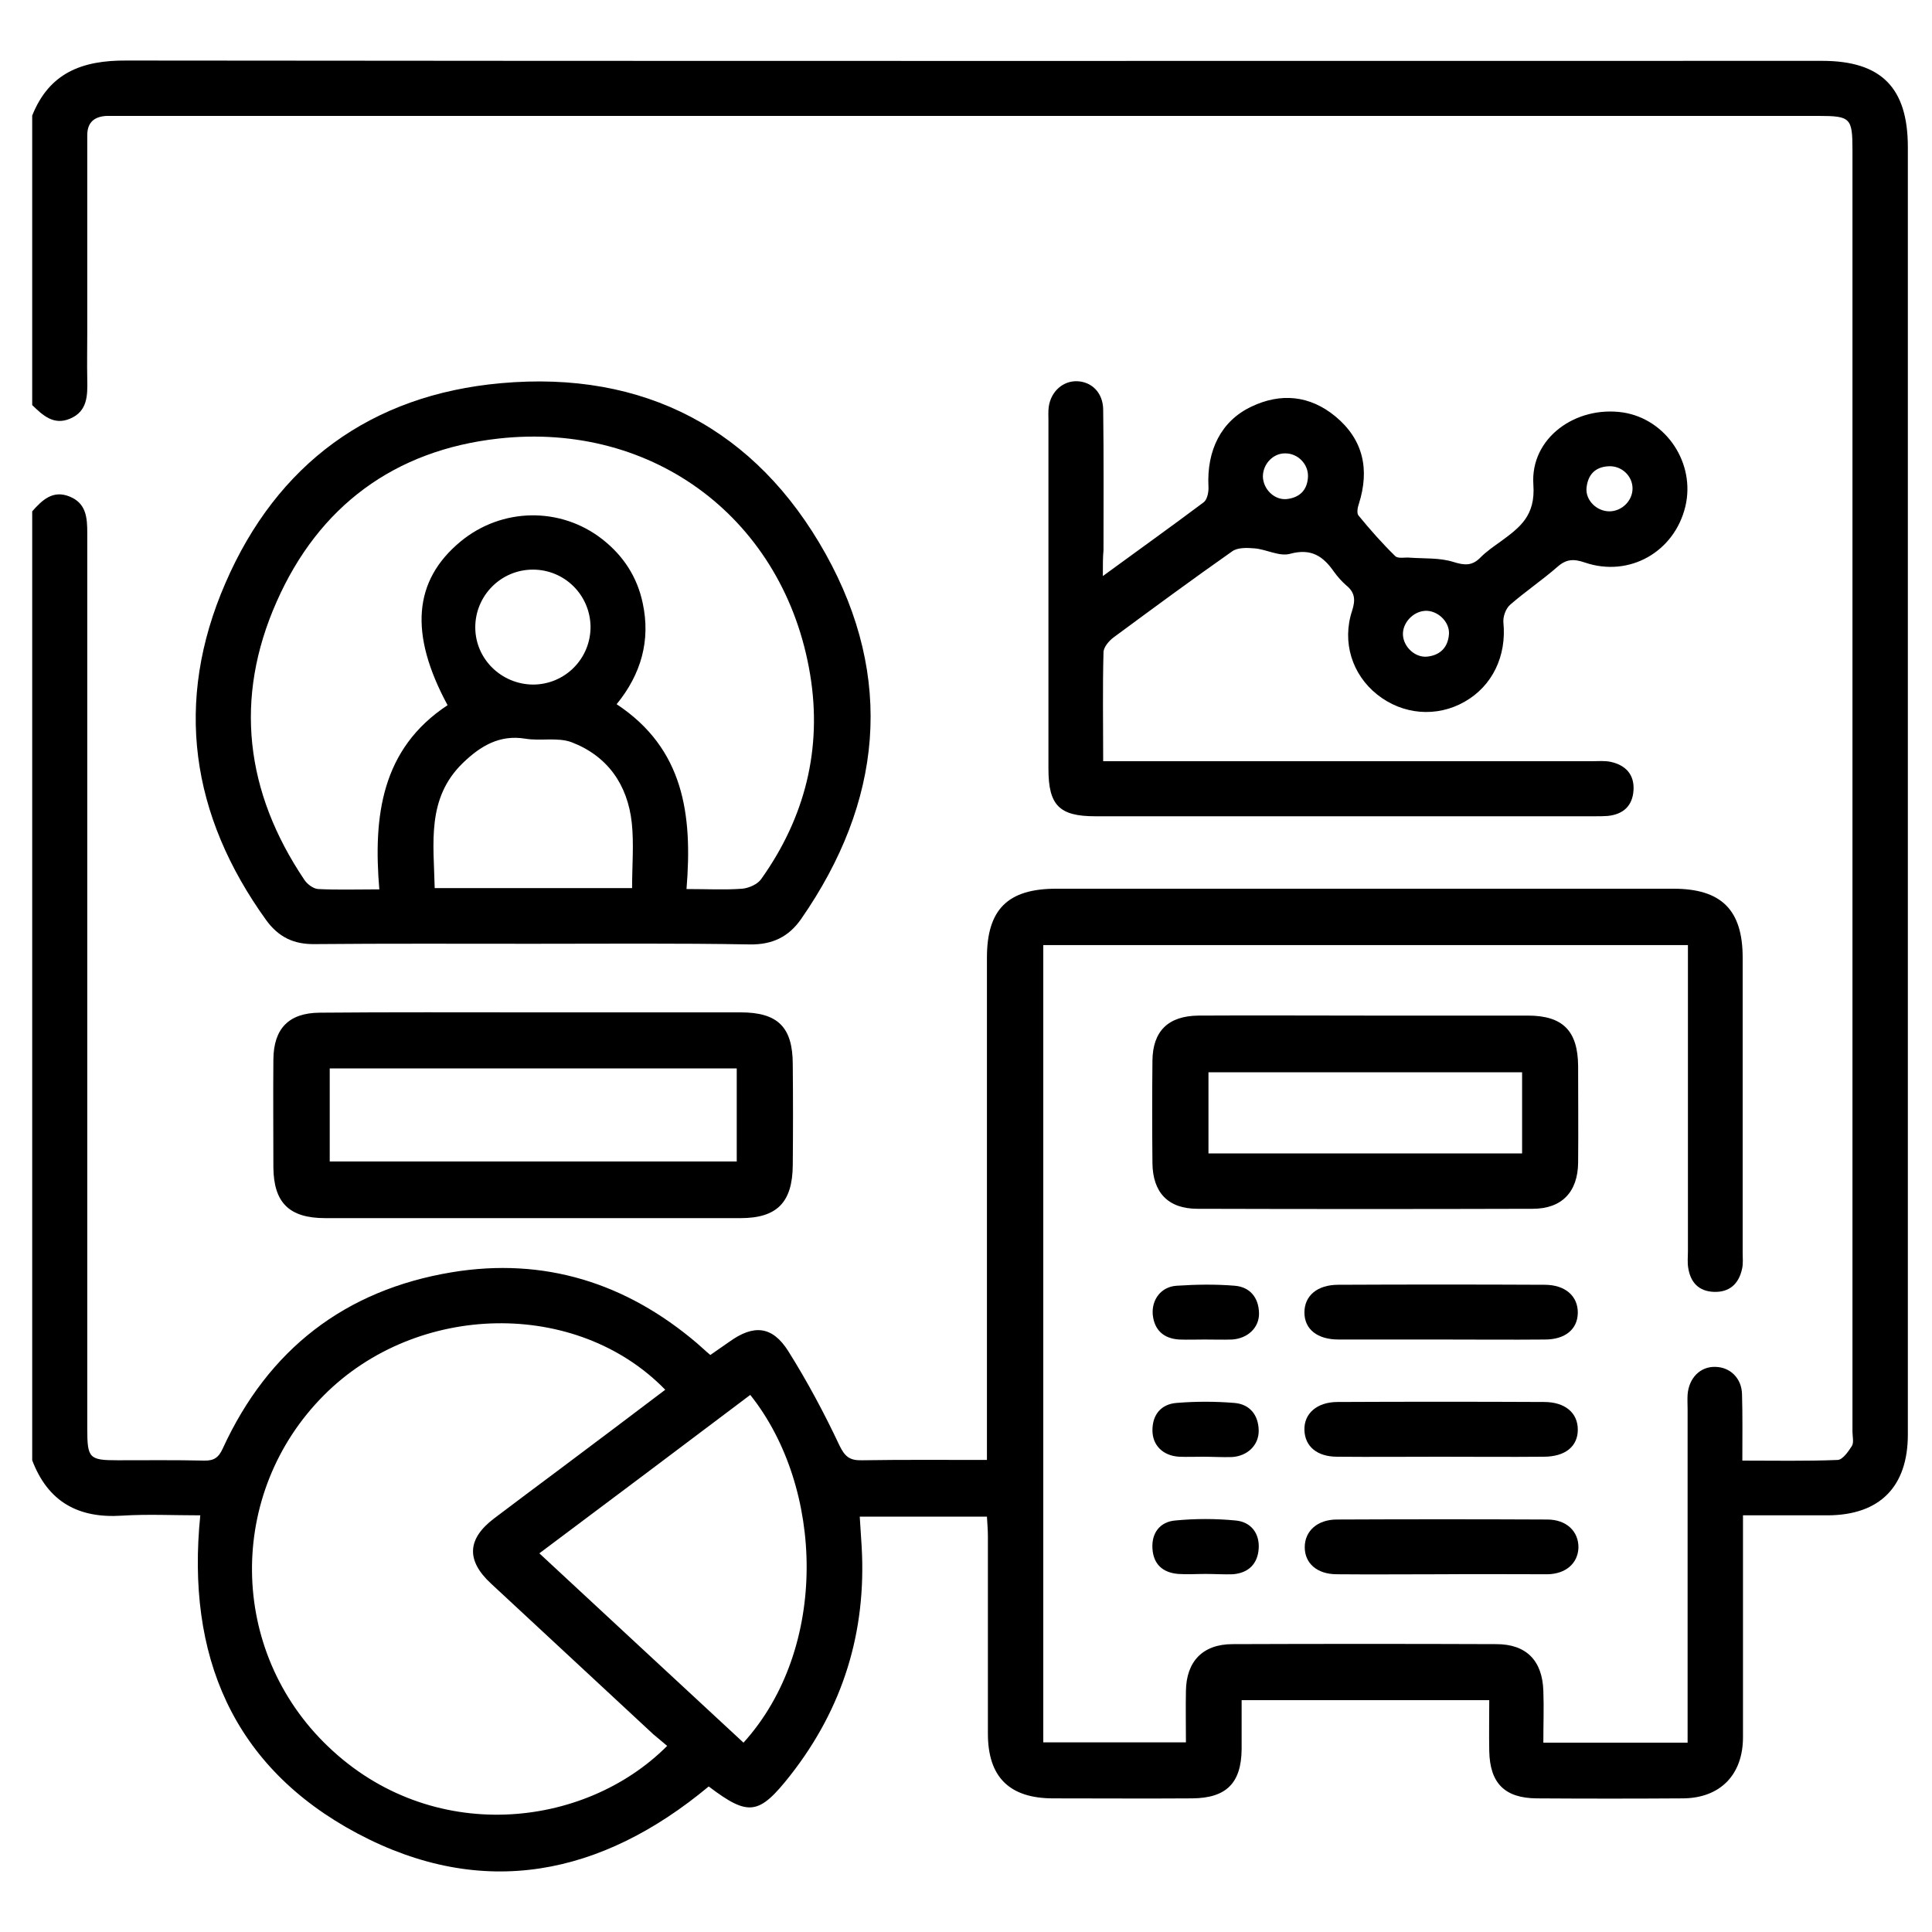 <?xml version="1.0" encoding="utf-8"?>
<!-- Generator: Adobe Illustrator 27.2.0, SVG Export Plug-In . SVG Version: 6.00 Build 0)  -->
<svg version="1.1" id="Layer_1" xmlns="http://www.w3.org/2000/svg" xmlns:xlink="http://www.w3.org/1999/xlink" x="0px" y="0px"
	 width="60px" height="60px" viewBox="0 0 60 60" style="enable-background:new 0 0 60 60;" xml:space="preserve">
<style type="text/css">
	.st0{fill:#FFFFFF;}
</style>
<g>
	<path d="M2.71,10.29c0,0.5-0.01,1,0,1.5c0.01,0.49,0.01,0.98-0.53,1.21C1.67,13.22,1.33,12.9,1,12.58c0-3,0-5.99,0-8.99
		c0.53-1.33,1.55-1.72,2.93-1.71C21.48,1.9,39.03,1.89,56.59,1.89c1.83,0,2.66,0.83,2.66,2.68c0,13.33,0,26.65,0,39.98
		c0,1.62-0.87,2.5-2.48,2.51c-0.87,0-1.73,0-2.64,0c0,0.28,0,0.48,0,0.69c0,2.07,0,4.13,0,6.2c0,1.17-0.71,1.89-1.86,1.9
		c-1.52,0.01-3.03,0.01-4.55,0c-0.99-0.01-1.45-0.47-1.47-1.47c-0.01-0.52,0-1.05,0-1.58c-2.61,0-5.14,0-7.69,0
		c0,0.54,0,1.03,0,1.52c-0.01,1.05-0.47,1.52-1.53,1.53c-1.44,0.01-2.88,0-4.32,0c-1.36,0-2.03-0.66-2.03-2.01c0-2.05,0-4.09,0-6.14
		c0-0.2-0.02-0.4-0.03-0.6c-1.35,0-2.63,0-3.95,0c0.02,0.34,0.04,0.64,0.06,0.94c0.15,2.64-0.58,5.01-2.22,7.1
		c-0.97,1.23-1.29,1.28-2.53,0.34c-3.33,2.77-7.01,3.53-10.91,1.46c-3.89-2.07-5.32-5.54-4.88-9.88c-0.84,0-1.64-0.04-2.43,0.01
		c-1.36,0.09-2.3-0.43-2.79-1.72c0-9.82,0-19.64,0-29.47c0.31-0.35,0.64-0.67,1.16-0.46c0.52,0.21,0.55,0.66,0.55,1.13
		c0,9.27,0,18.54,0,27.82c0,0.92,0.06,0.98,0.95,0.98c0.89,0,1.78-0.01,2.67,0.01c0.31,0.01,0.46-0.09,0.59-0.38
		c1.41-3.07,3.79-4.92,7.12-5.47c2.86-0.47,5.4,0.33,7.6,2.2c0.13,0.11,0.25,0.23,0.42,0.37c0.2-0.14,0.39-0.27,0.59-0.41
		c0.75-0.54,1.33-0.5,1.83,0.29c0.59,0.94,1.12,1.93,1.59,2.93c0.17,0.35,0.32,0.47,0.7,0.46c1.27-0.02,2.54-0.01,3.88-0.01
		c0-0.26,0-0.48,0-0.7c0-4.97,0-9.94,0-14.9c0-1.5,0.65-2.14,2.15-2.14c6.39,0,12.78,0,19.17,0c1.49,0,2.15,0.66,2.15,2.14
		c0,3.05,0,6.11,0,9.16c0,0.17,0.02,0.35-0.02,0.51c-0.1,0.46-0.39,0.73-0.88,0.71c-0.47-0.02-0.72-0.3-0.79-0.74
		c-0.03-0.17-0.01-0.34-0.01-0.51c0-2.96,0-5.92,0-8.87c0-0.2,0-0.41,0-0.65c-6.69,0-13.33,0-20.02,0c0,8.25,0,16.49,0,24.76
		c1.47,0,2.92,0,4.43,0c0-0.54-0.01-1.07,0-1.59c0.01-0.92,0.52-1.46,1.45-1.46c2.73-0.01,5.46-0.01,8.19,0
		c0.93,0,1.43,0.51,1.46,1.45c0.02,0.52,0,1.05,0,1.61c1.52,0,2.97,0,4.48,0c0-0.23,0-0.43,0-0.63c0-3.24,0-6.48,0-9.73
		c0-0.15-0.01-0.3,0-0.45c0.04-0.52,0.4-0.88,0.87-0.86c0.45,0.01,0.81,0.35,0.82,0.85c0.02,0.66,0.01,1.32,0.01,2.06
		c1.01,0,1.98,0.02,2.96-0.02c0.16-0.01,0.33-0.26,0.44-0.43c0.07-0.11,0.02-0.3,0.02-0.45c0-11.19,0-22.37,0-33.56
		c0-0.19,0-0.37,0-0.59V8.51c0-1.31,0-2.58,0-3.85c0-1-0.06-1.06-1.06-1.06c-17.57,0-35.14,0-52.71,0c-0.15,0-0.3,0-0.45,0
		c-0.38,0.02-0.6,0.2-0.6,0.6c0,1.42,0,2.84,0,4.3 M20.72,54.22c-0.14-0.12-0.29-0.24-0.43-0.36c-1.68-1.56-3.36-3.12-5.04-4.68
		c-0.78-0.72-0.74-1.39,0.09-2.02c0.65-0.49,1.3-0.98,1.96-1.47c1.12-0.84,2.24-1.68,3.36-2.53c-2.75-2.83-7.71-2.73-10.6,0.17
		c-3.02,3.03-2.98,7.94,0.13,10.91C13.39,57.31,18.14,56.81,20.72,54.22z M16.75,48.24c2.15,2,4.25,3.94,6.34,5.88
		c2.66-2.94,2.5-7.93,0.21-10.8C21.14,44.95,18.98,46.57,16.75,48.24z"/>
	<path d="M16.53,29.31c-2.25,0-4.51-0.01-6.76,0.01c-0.65,0.01-1.12-0.22-1.5-0.74C5.92,25.32,5.4,21.79,7,18.11
		c1.6-3.7,4.52-5.85,8.56-6.21c4.45-0.4,7.92,1.43,10.08,5.3c2.15,3.86,1.76,7.71-0.76,11.34c-0.39,0.56-0.9,0.8-1.59,0.79
		C21.03,29.29,18.78,29.31,16.53,29.31z M21.32,27.61c0.64,0,1.19,0.03,1.73-0.01c0.21-0.02,0.48-0.14,0.59-0.3
		c1.36-1.91,1.9-4.05,1.52-6.35c-0.79-4.79-4.83-7.87-9.68-7.33c-3.23,0.36-5.58,2.1-6.89,5.07c-1.33,3-0.97,5.91,0.86,8.63
		c0.09,0.14,0.28,0.28,0.43,0.29c0.6,0.03,1.2,0.01,1.9,0.01c-0.19-2.27,0.06-4.36,2.12-5.72c-1.2-2.22-1.06-3.87,0.4-5.08
		c1.28-1.06,3.11-1.09,4.41-0.07c0.65,0.51,1.08,1.17,1.25,1.98c0.25,1.16-0.05,2.21-0.81,3.14C21.24,23.25,21.51,25.3,21.32,27.61z
		 M19.63,27.58c0-0.71,0.06-1.38-0.01-2.03c-0.13-1.18-0.75-2.07-1.87-2.5c-0.43-0.16-0.97-0.03-1.44-0.11
		c-0.8-0.13-1.39,0.23-1.93,0.75c-1.14,1.1-0.91,2.5-0.88,3.89C15.56,27.58,17.56,27.58,19.63,27.58z M16.55,17.69
		c-1,0-1.8,0.82-1.79,1.81c0.01,0.97,0.81,1.75,1.79,1.76c1,0,1.8-0.81,1.79-1.81C18.32,18.47,17.53,17.69,16.55,17.69z"/>
	<path d="M34.25,17.89c1.12-0.82,2.13-1.54,3.13-2.29c0.11-0.08,0.16-0.32,0.15-0.48c-0.06-1.14,0.4-2.05,1.33-2.49
		c0.92-0.44,1.82-0.35,2.61,0.3c0.87,0.72,1.07,1.65,0.73,2.72c-0.04,0.11-0.07,0.29-0.01,0.36c0.36,0.44,0.74,0.87,1.14,1.26
		c0.09,0.09,0.31,0.03,0.47,0.05c0.45,0.03,0.91,0,1.33,0.13c0.35,0.11,0.59,0.13,0.85-0.14c0.19-0.19,0.41-0.34,0.62-0.49
		c0.6-0.44,1.09-0.8,1.02-1.77c-0.1-1.45,1.32-2.46,2.79-2.24c1.34,0.21,2.25,1.58,1.93,2.92c-0.34,1.41-1.74,2.21-3.12,1.74
		c-0.35-0.12-0.58-0.11-0.86,0.14c-0.47,0.41-0.99,0.76-1.46,1.17c-0.14,0.12-0.23,0.38-0.21,0.56c0.1,1.03-0.34,1.96-1.2,2.45
		c-0.87,0.5-1.93,0.41-2.72-0.22c-0.78-0.62-1.1-1.63-0.78-2.6c0.11-0.34,0.09-0.57-0.18-0.79c-0.14-0.12-0.27-0.27-0.38-0.42
		c-0.34-0.49-0.71-0.74-1.37-0.56c-0.33,0.09-0.73-0.14-1.1-0.17c-0.23-0.02-0.52-0.03-0.69,0.09c-1.24,0.87-2.46,1.77-3.68,2.67
		c-0.15,0.11-0.32,0.31-0.32,0.47c-0.03,1.1-0.01,2.19-0.01,3.38c0.26,0,0.47,0,0.69,0c4.83,0,9.67,0,14.5,0
		c0.19,0,0.38-0.02,0.57,0.02c0.46,0.1,0.74,0.39,0.71,0.88c-0.03,0.49-0.32,0.75-0.8,0.8c-0.13,0.01-0.27,0.01-0.4,0.01
		c-5.17,0-10.35,0-15.52,0c-1.11,0-1.45-0.34-1.45-1.47c0-3.6,0-7.2,0-10.8c0-0.15-0.01-0.31,0.01-0.45
		c0.07-0.48,0.45-0.81,0.89-0.79c0.45,0.02,0.79,0.36,0.8,0.87c0.02,1.46,0.01,2.92,0.01,4.38C34.25,17.29,34.25,17.51,34.25,17.89z
		 M49.98,15.88c0.39,0,0.72-0.33,0.72-0.71c0-0.39-0.34-0.71-0.74-0.69c-0.43,0.02-0.65,0.27-0.69,0.68
		C49.24,15.54,49.59,15.88,49.98,15.88z M39.22,14.8c0.01,0.39,0.35,0.73,0.73,0.7c0.4-0.04,0.65-0.27,0.67-0.69
		c0.02-0.39-0.31-0.73-0.7-0.73C39.54,14.07,39.22,14.41,39.22,14.8z M44.26,18.97c-0.38,0.02-0.71,0.38-0.69,0.75
		c0.02,0.38,0.39,0.72,0.77,0.67c0.41-0.05,0.64-0.31,0.66-0.72C45.01,19.29,44.63,18.95,44.26,18.97z"/>
	<path d="M16.58,31.44c2.14,0,4.28,0,6.42,0c1.16,0,1.62,0.46,1.62,1.62c0.01,1.04,0.01,2.08,0,3.13c-0.01,1.15-0.49,1.64-1.62,1.64
		c-4.3,0-8.6,0-12.9,0c-1.12,0-1.6-0.48-1.61-1.58c0-1.12-0.01-2.24,0-3.35c0.01-0.96,0.48-1.44,1.43-1.45
		C12.15,31.43,14.36,31.44,16.58,31.44z M10.24,33.18c0,0.98,0,1.94,0,2.89c4.24,0,8.43,0,12.64,0c0-0.98,0-1.92,0-2.89
		C18.65,33.18,14.46,33.18,10.24,33.18z"/>
	<path d="M42.39,31.54c1.69,0,3.37,0,5.06,0c1.09,0,1.55,0.48,1.56,1.56c0,1,0.01,2.01,0,3.01c-0.01,0.9-0.5,1.43-1.41,1.43
		c-3.47,0.01-6.94,0.01-10.41,0c-0.92,0-1.39-0.51-1.4-1.42c-0.01-1.06-0.01-2.12,0-3.18c0.01-0.92,0.49-1.39,1.43-1.4
		C38.94,31.53,40.66,31.54,42.39,31.54z M47.27,35.82c0-0.86,0-1.69,0-2.52c-3.27,0-6.51,0-9.74,0c0,0.87,0,1.69,0,2.52
		C40.81,35.82,44.03,35.82,47.27,35.82z"/>
	<path d="M44.75,48.89c-1.08,0-2.16,0.01-3.23,0c-0.62,0-1-0.34-1-0.84c0-0.5,0.39-0.86,1-0.86c2.18-0.01,4.35-0.01,6.53,0
		c0.6,0,0.98,0.37,0.97,0.88c-0.02,0.48-0.39,0.81-0.96,0.82C46.94,48.89,45.84,48.88,44.75,48.89z"/>
	<path d="M44.75,41.6c-1.06,0-2.12,0-3.18,0c-0.66,0-1.06-0.32-1.06-0.84c0-0.52,0.4-0.86,1.05-0.86c2.14-0.01,4.28-0.01,6.41,0
		c0.65,0,1.04,0.36,1.03,0.88c-0.01,0.5-0.39,0.82-1.02,0.82C46.91,41.61,45.83,41.6,44.75,41.6z"/>
	<path d="M44.71,45.24c-1.06,0-2.12,0.01-3.18,0c-0.63,0-1-0.32-1.02-0.82c-0.02-0.52,0.39-0.88,1.03-0.88
		c2.14-0.01,4.28-0.01,6.41,0c0.66,0,1.05,0.34,1.05,0.86c0,0.52-0.39,0.84-1.06,0.84C46.87,45.25,45.79,45.24,44.71,45.24z"/>
	<path d="M37.41,41.6c-0.26,0-0.53,0.01-0.79,0c-0.48-0.03-0.77-0.29-0.82-0.77c-0.04-0.47,0.26-0.87,0.74-0.9
		c0.6-0.04,1.21-0.05,1.81,0c0.47,0.04,0.74,0.37,0.75,0.85c0.01,0.45-0.35,0.79-0.84,0.82C37.98,41.61,37.69,41.6,37.41,41.6z"/>
	<path d="M37.36,45.24c-0.25,0-0.49,0.01-0.74,0c-0.51-0.03-0.83-0.36-0.83-0.82c0-0.5,0.28-0.81,0.74-0.85
		c0.6-0.05,1.21-0.05,1.81,0c0.47,0.04,0.74,0.37,0.75,0.85c0.01,0.45-0.34,0.8-0.83,0.83C37.96,45.26,37.66,45.24,37.36,45.24z"/>
	<path d="M37.44,48.88c-0.28,0-0.57,0.02-0.85,0c-0.48-0.04-0.77-0.3-0.8-0.79c-0.03-0.49,0.24-0.83,0.71-0.87
		c0.62-0.06,1.25-0.06,1.87,0c0.47,0.04,0.75,0.39,0.72,0.87c-0.03,0.47-0.31,0.76-0.8,0.8C38.01,48.9,37.73,48.88,37.44,48.88z"/>
</g>
</svg>
